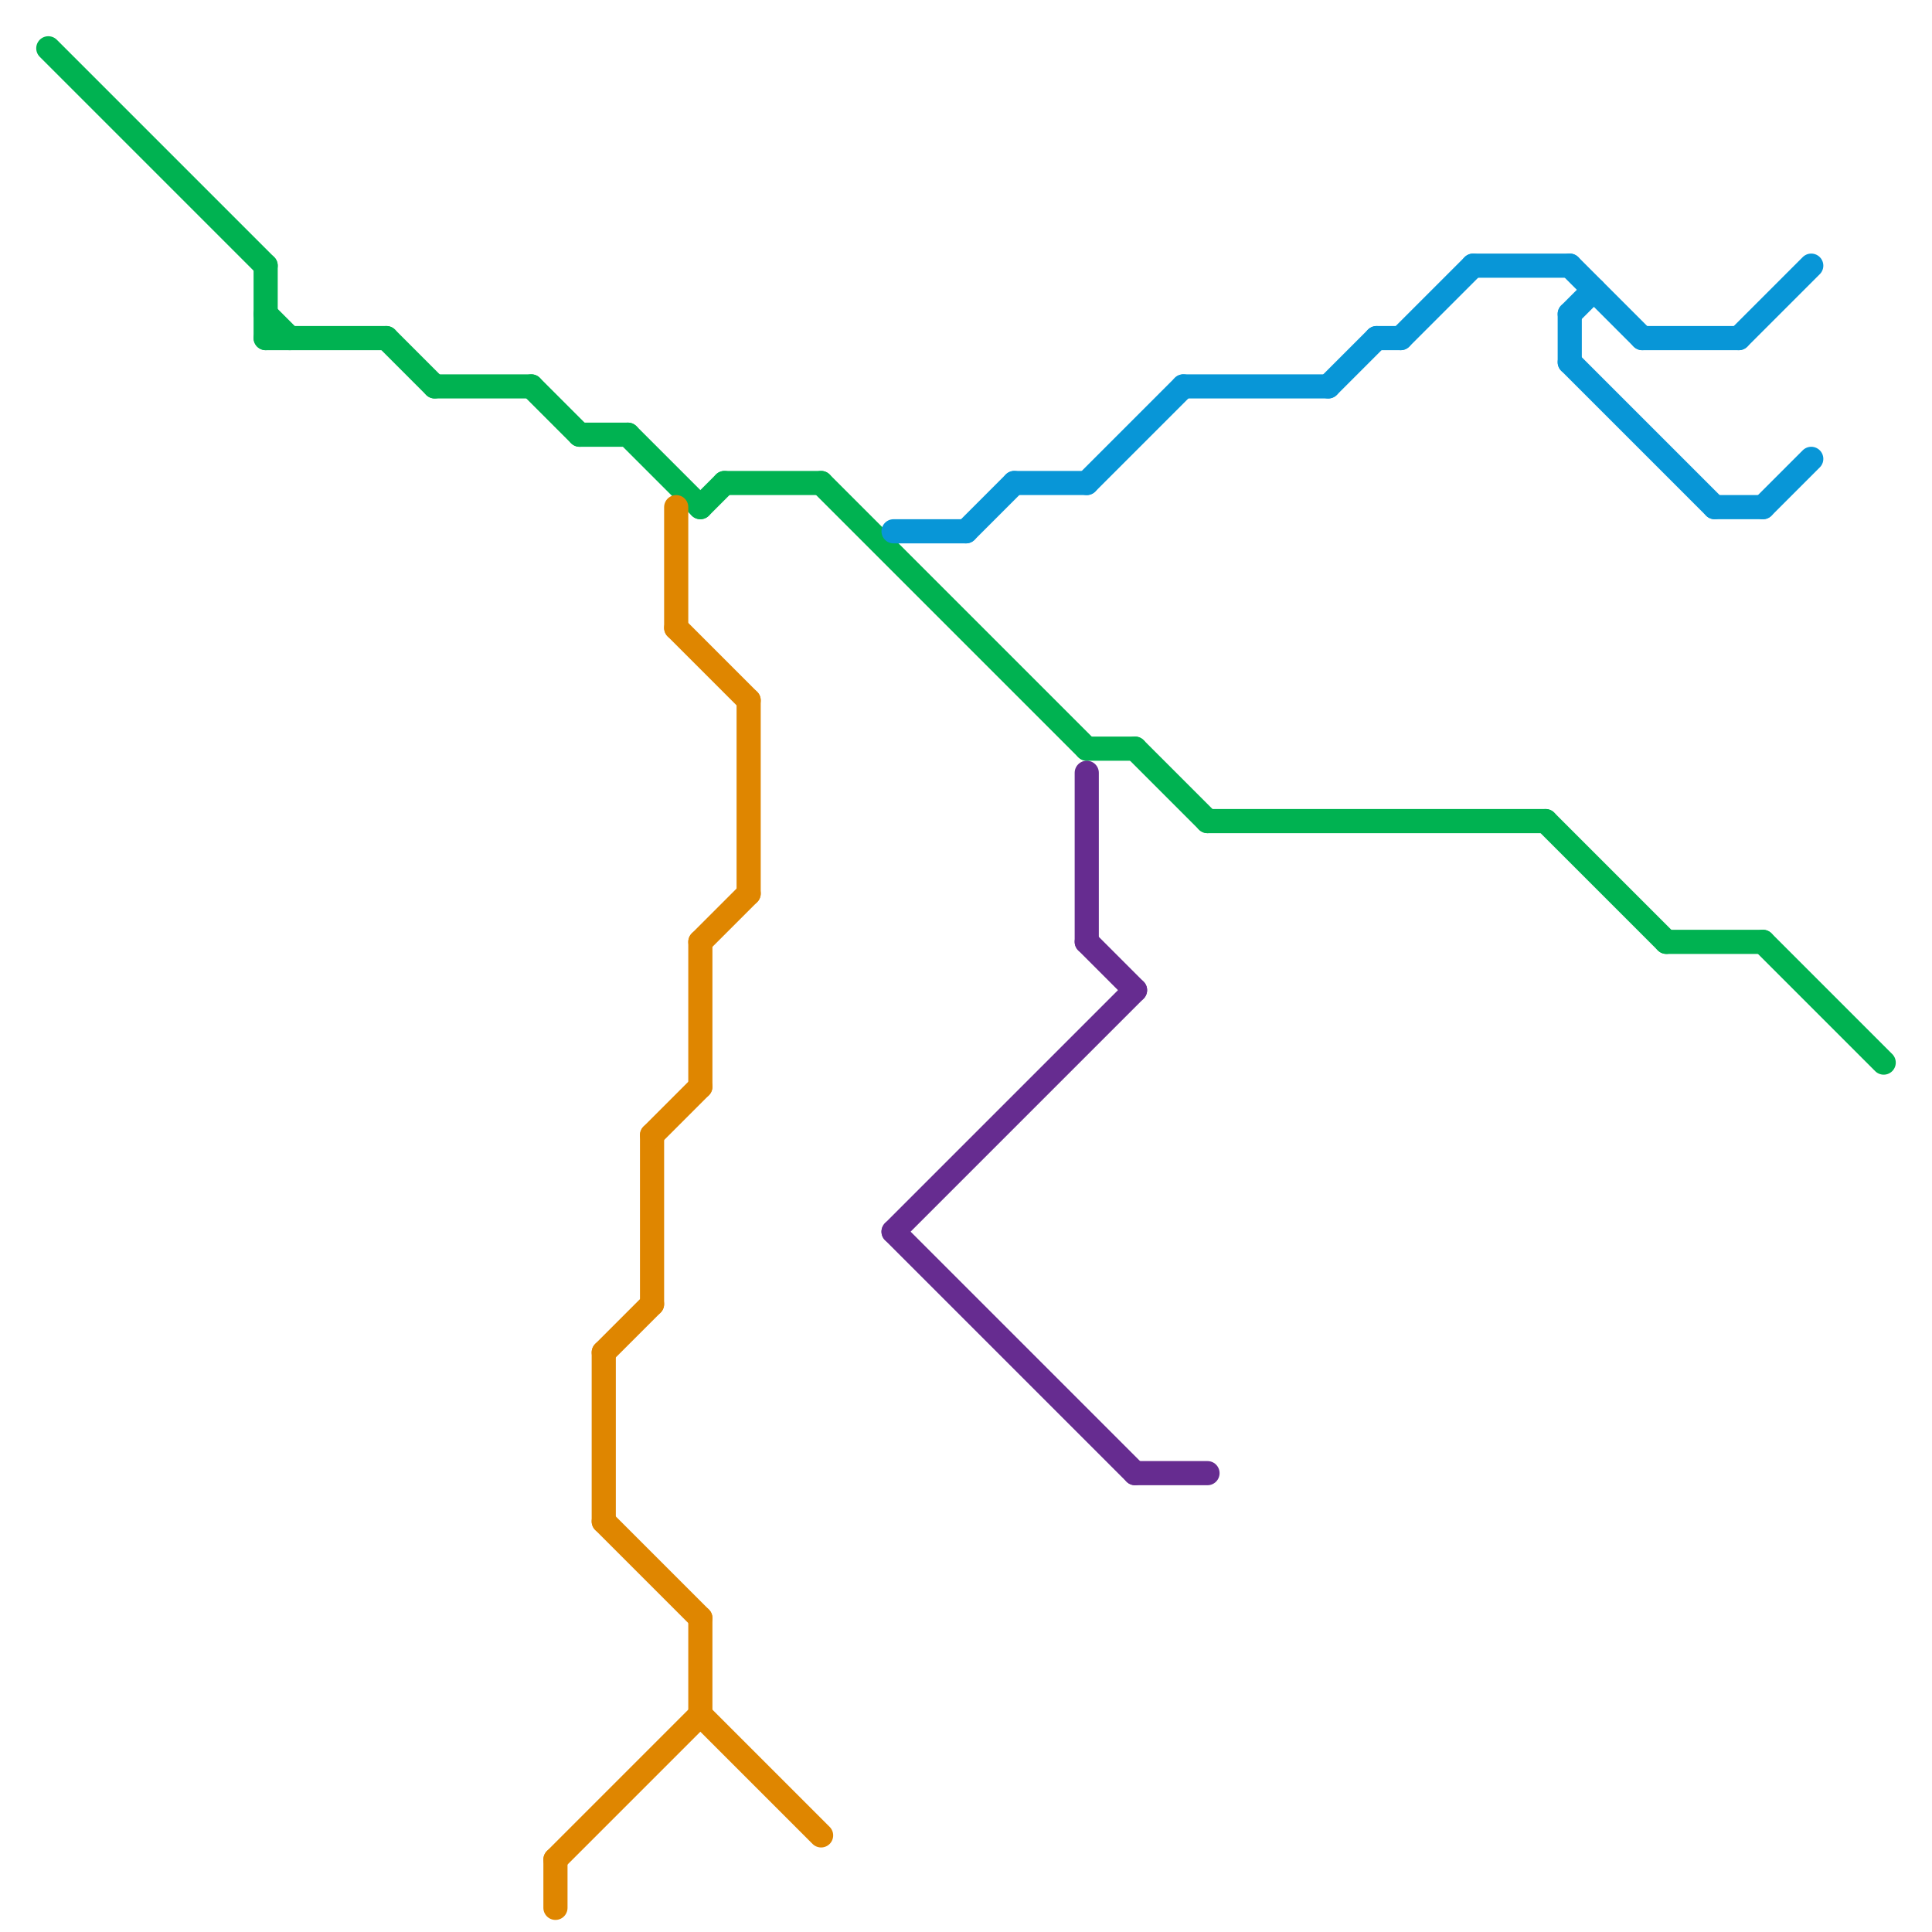 
<svg version="1.1" xmlns="http://www.w3.org/2000/svg" viewBox="0 0 80 80">
<style>text { font: 1px Helvetica; font-weight: 600; white-space: pre; dominant-baseline: central; } line { stroke-width: 1; fill: none; stroke-linecap: round; stroke-linejoin: round; } .c0 { stroke: #00b251 } .c1 { stroke: #df8600 } .c2 { stroke: #0896d7 } .c3 { stroke: #662c90 }</style><defs><g id="wm-xf"><circle r="1.2" fill="#000"/><circle r="0.9" fill="#fff"/><circle r="0.6" fill="#000"/><circle r="0.3" fill="#fff"/></g><g id="wm"><circle r="0.6" fill="#000"/><circle r="0.3" fill="#fff"/></g></defs><line class="c0" x1="69" y1="39" x2="73" y2="39"/><line class="c0" x1="18" y1="16" x2="22" y2="16"/><line class="c0" x1="45" y1="31" x2="47" y2="31"/><line class="c0" x1="29" y1="21" x2="30" y2="20"/><line class="c0" x1="64" y1="34" x2="69" y2="39"/><line class="c0" x1="22" y1="16" x2="24" y2="18"/><line class="c0" x1="73" y1="39" x2="78" y2="44"/><line class="c0" x1="30" y1="20" x2="34" y2="20"/><line class="c0" x1="11" y1="13" x2="12" y2="14"/><line class="c0" x1="11" y1="11" x2="11" y2="14"/><line class="c0" x1="47" y1="31" x2="50" y2="34"/><line class="c0" x1="2" y1="2" x2="11" y2="11"/><line class="c0" x1="26" y1="18" x2="29" y2="21"/><line class="c0" x1="34" y1="20" x2="45" y2="31"/><line class="c0" x1="24" y1="18" x2="26" y2="18"/><line class="c0" x1="11" y1="14" x2="16" y2="14"/><line class="c0" x1="16" y1="14" x2="18" y2="16"/><line class="c0" x1="50" y1="34" x2="64" y2="34"/><line class="c1" x1="29" y1="39" x2="31" y2="37"/><line class="c1" x1="27" y1="47" x2="27" y2="54"/><line class="c1" x1="25" y1="56" x2="27" y2="54"/><line class="c1" x1="28" y1="21" x2="28" y2="26"/><line class="c1" x1="29" y1="71" x2="34" y2="76"/><line class="c1" x1="29" y1="67" x2="29" y2="71"/><line class="c1" x1="31" y1="29" x2="31" y2="37"/><line class="c1" x1="23" y1="77" x2="23" y2="79"/><line class="c1" x1="27" y1="47" x2="29" y2="45"/><line class="c1" x1="25" y1="63" x2="29" y2="67"/><line class="c1" x1="28" y1="26" x2="31" y2="29"/><line class="c1" x1="25" y1="56" x2="25" y2="63"/><line class="c1" x1="23" y1="77" x2="29" y2="71"/><line class="c1" x1="29" y1="39" x2="29" y2="45"/><line class="c2" x1="68" y1="14" x2="72" y2="14"/><line class="c2" x1="71" y1="21" x2="73" y2="21"/><line class="c2" x1="65" y1="11" x2="68" y2="14"/><line class="c2" x1="61" y1="11" x2="65" y2="11"/><line class="c2" x1="73" y1="21" x2="75" y2="19"/><line class="c2" x1="42" y1="20" x2="45" y2="20"/><line class="c2" x1="55" y1="16" x2="57" y2="14"/><line class="c2" x1="65" y1="15" x2="71" y2="21"/><line class="c2" x1="65" y1="13" x2="66" y2="12"/><line class="c2" x1="65" y1="13" x2="65" y2="15"/><line class="c2" x1="72" y1="14" x2="75" y2="11"/><line class="c2" x1="58" y1="14" x2="61" y2="11"/><line class="c2" x1="37" y1="22" x2="40" y2="22"/><line class="c2" x1="40" y1="22" x2="42" y2="20"/><line class="c2" x1="49" y1="16" x2="55" y2="16"/><line class="c2" x1="57" y1="14" x2="58" y2="14"/><line class="c2" x1="45" y1="20" x2="49" y2="16"/><line class="c3" x1="45" y1="32" x2="45" y2="39"/><line class="c3" x1="45" y1="39" x2="47" y2="41"/><line class="c3" x1="37" y1="51" x2="47" y2="61"/><line class="c3" x1="47" y1="61" x2="50" y2="61"/><line class="c3" x1="37" y1="51" x2="47" y2="41"/>
</svg>
